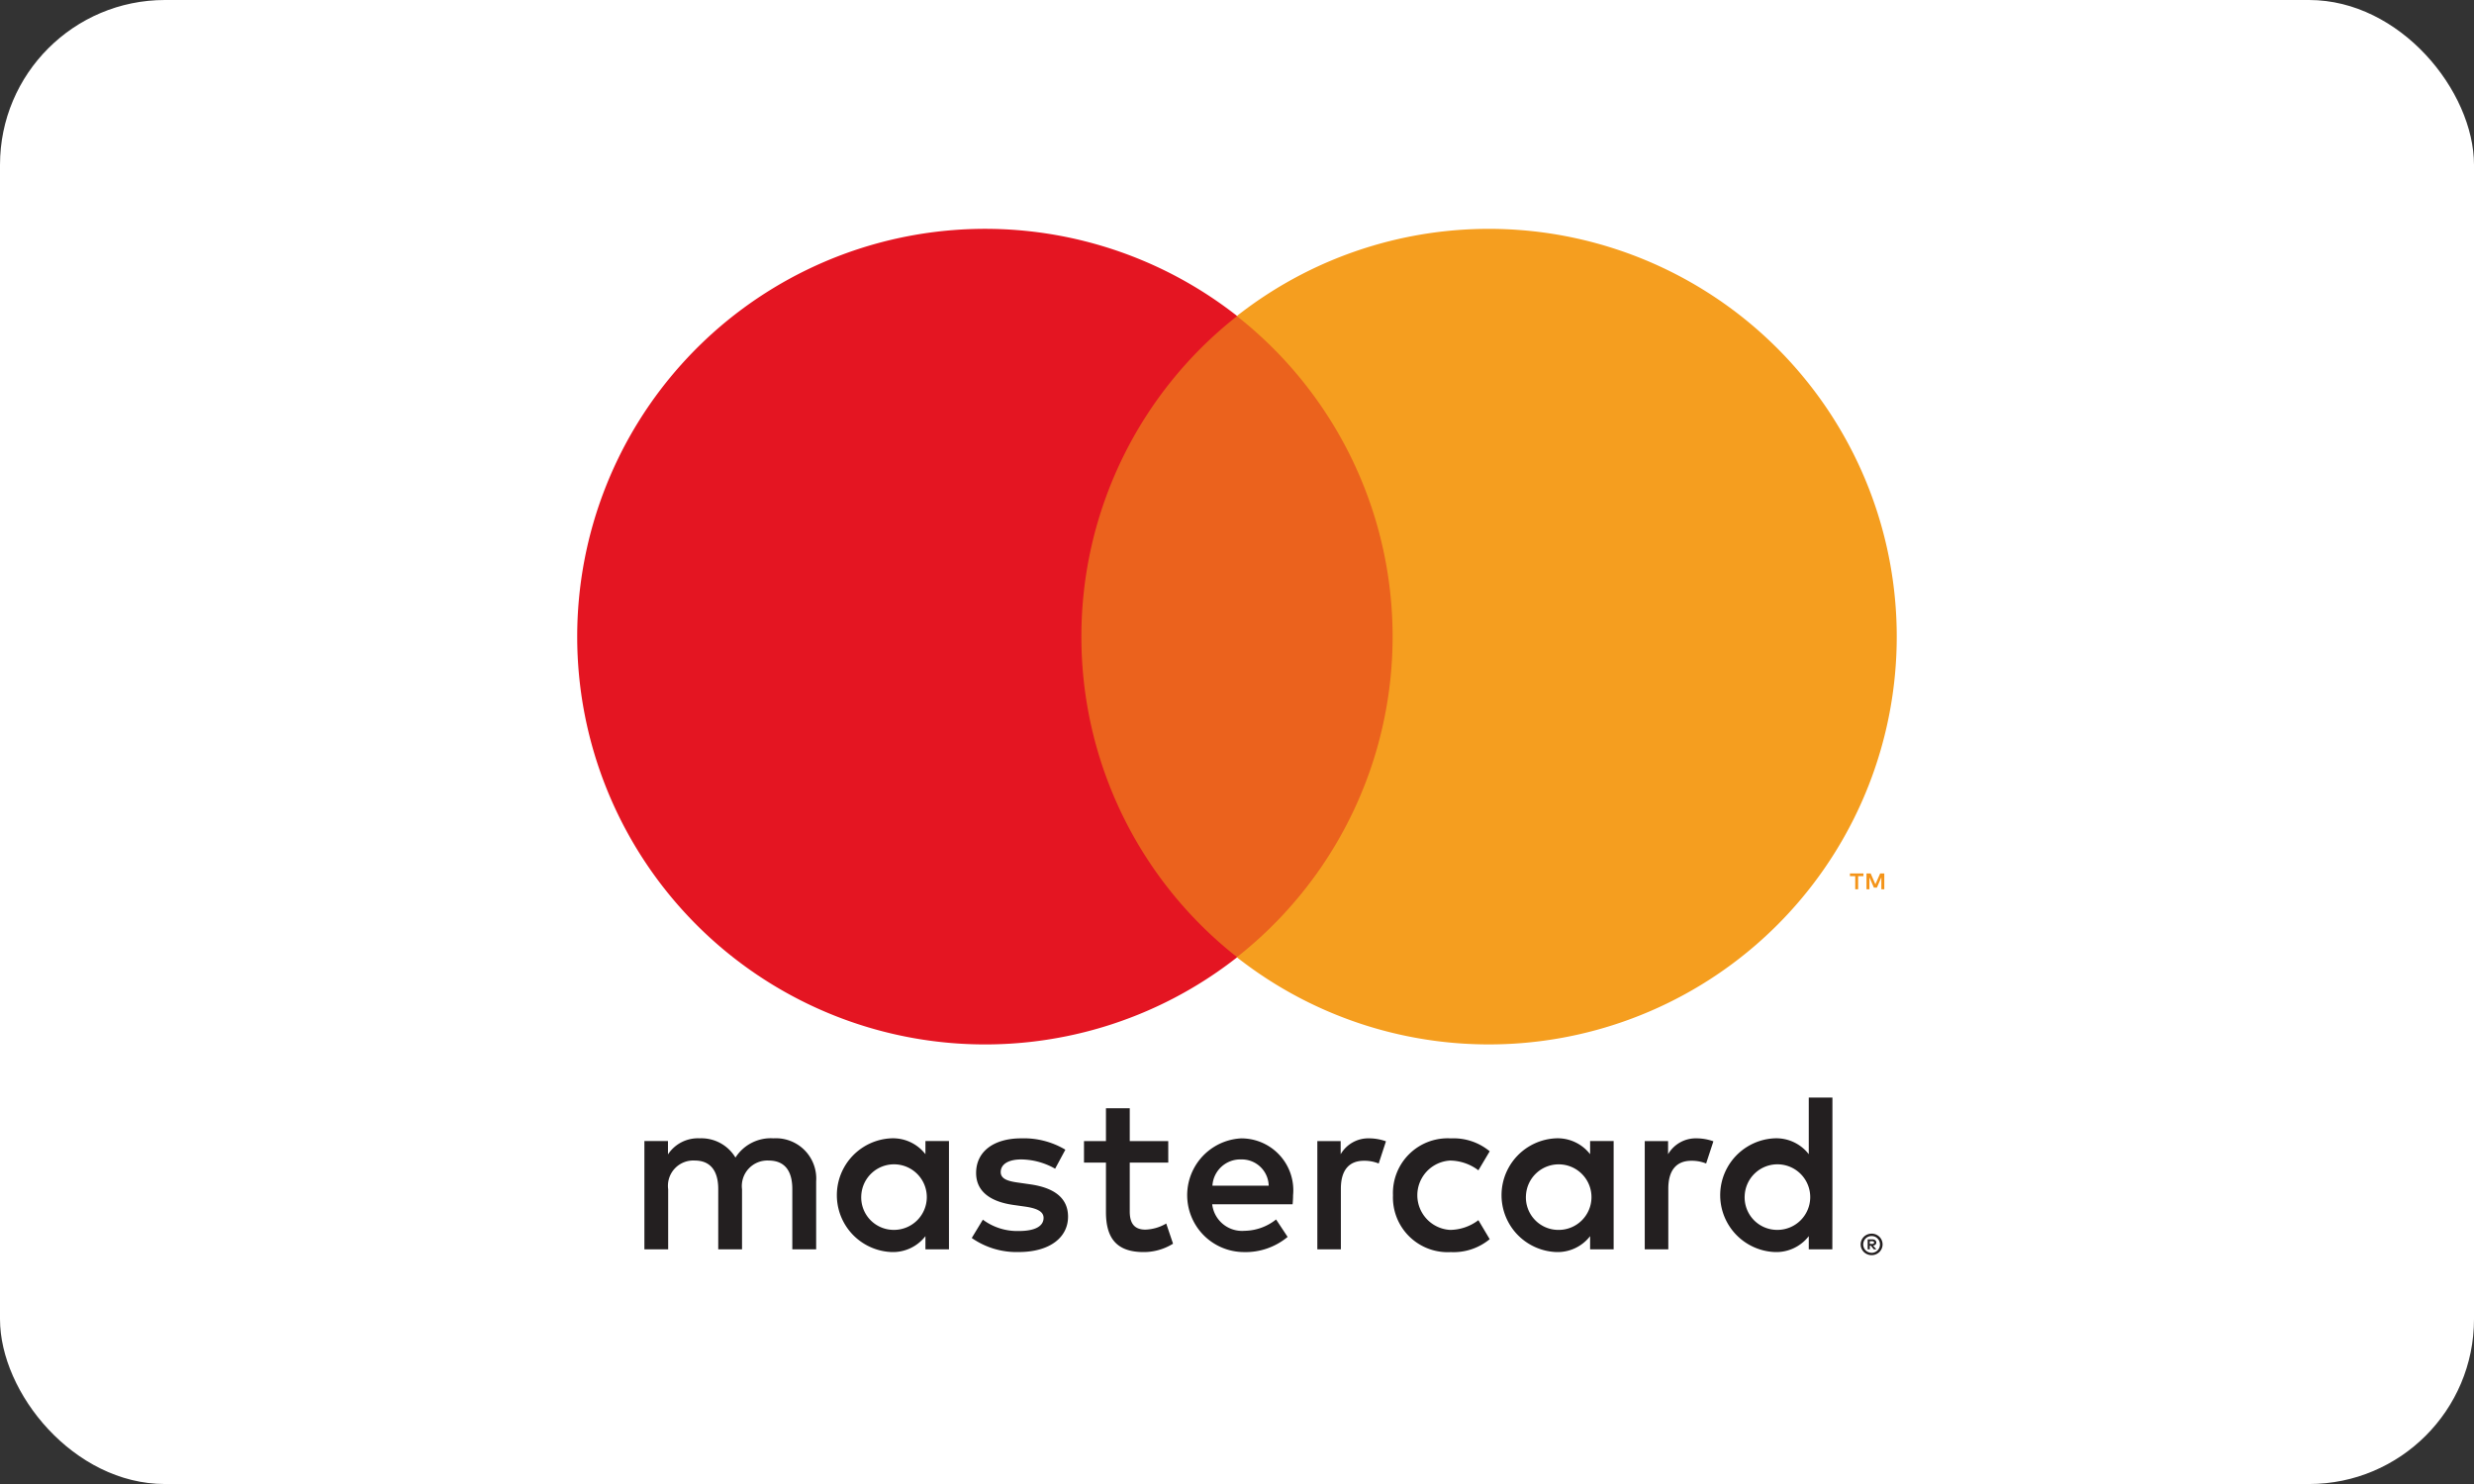 <svg xmlns="http://www.w3.org/2000/svg" viewBox="0 0 85.039 51.024"><rect x="0" y="0" width="85.039" height="51.024" fill="#333333" stroke="none"/><defs><style>.cls-1{fill:#fff;}.cls-2{fill:#231f20;}.cls-3{fill:#f49419;}.cls-4{fill:#eb621d;}.cls-5{fill:#e41522;}.cls-6{fill:#f59e1f;}</style></defs><title>Mastercard</title><g id="Background"><rect class="cls-1" width="85.039" height="51.024" rx="5.669"/></g><g id="Ebene_2" data-name="Ebene 2"><path class="cls-2" d="M64.27,42.677v.092h.085a.089.089,0,0,0,.046-.012.04.04,0,0,0,.017-.035.039.039,0,0,0-.017-.034.081.081,0,0,0-.046-.012Zm.086-.064a.157.157,0,0,1,.102.029.098.098,0,0,1,.036.08.092.092,0,0,1-.029.07.139.139,0,0,1-.081.034l.112.129h-.087l-.104-.128h-.034v.128h-.073v-.343Zm-.022.462a.271.271,0,0,0,.111-.023.292.292,0,0,0,.091-.061.287.287,0,0,0,.062-.092.294.294,0,0,0,0-.225.297.297,0,0,0-.062-.092.292.292,0,0,0-.091-.062.285.285,0,0,0-.111-.021.298.298,0,0,0-.113.021.29.29,0,0,0-.093.062.293.293,0,0,0-.061.316.271.271,0,0,0,.061.092.29.29,0,0,0,.093.061.282.282,0,0,0,.113.023m0-.659a.38.38,0,0,1,.267.109.363.363,0,0,1,.08.118.365.365,0,0,1,0,.287.383.383,0,0,1-.08.118.405.405,0,0,1-.119.079.37.37,0,0,1-.147.029.376.376,0,0,1-.149-.029.387.387,0,0,1-.12-.079.383.383,0,0,1-.08-.118.365.365,0,0,1,0-.287.363.363,0,0,1,.08-.118.358.358,0,0,1,.12-.079.376.376,0,0,1,.149-.029m-34.73-1.322a1.127,1.127,0,1,1,1.129,1.192,1.117,1.117,0,0,1-1.129-1.192m3.014,0V39.232h-.809v.452a1.411,1.411,0,0,0-1.176-.546,1.957,1.957,0,0,0,0,3.91,1.411,1.411,0,0,0,1.176-.546v.452h.809Zm27.352,0a1.127,1.127,0,1,1,1.129,1.192,1.117,1.117,0,0,1-1.129-1.192m3.015,0V37.737H62.173v1.947a1.411,1.411,0,0,0-1.176-.546,1.957,1.957,0,0,0,0,3.91,1.411,1.411,0,0,0,1.176-.546v.452h.81Zm-20.319-1.23a.925.925,0,0,1,.942.903H41.675a.959.959,0,0,1,.989-.903m.016-.725a1.956,1.956,0,0,0,.054,3.91,2.262,2.262,0,0,0,1.526-.521l-.397-.6a1.78,1.78,0,0,1-1.083.39,1.034,1.034,0,0,1-1.113-.912h2.764c.008-.101.016-.202.016-.311a1.785,1.785,0,0,0-1.768-1.955m9.773,1.955a1.127,1.127,0,1,1,1.129,1.192,1.117,1.117,0,0,1-1.129-1.192m3.014,0V39.232h-.809v.452a1.412,1.412,0,0,0-1.176-.546,1.957,1.957,0,0,0,0,3.91,1.412,1.412,0,0,0,1.176-.546v.452h.809Zm-7.585,0a1.881,1.881,0,0,0,1.986,1.955,1.949,1.949,0,0,0,1.339-.444l-.389-.654a1.636,1.636,0,0,1-.974.335,1.194,1.194,0,0,1,0-2.384,1.636,1.636,0,0,1,.974.335l.389-.654a1.949,1.949,0,0,0-1.339-.444,1.881,1.881,0,0,0-1.986,1.955M58.318,39.139a1.099,1.099,0,0,0-.981.546v-.452h-.802v3.722h.81V40.868c0-.616.265-.958.794-.958a1.312,1.312,0,0,1,.506.094l.25-.763a1.724,1.724,0,0,0-.577-.102m-21.698.39a2.784,2.784,0,0,0-1.518-.39c-.943,0-1.55.452-1.55,1.192,0,.607.452.981,1.284,1.098l.382.054c.444.062.653.179.653.39,0,.288-.296.452-.849.452a1.982,1.982,0,0,1-1.238-.39l-.382.63a2.685,2.685,0,0,0,1.612.483c1.075,0,1.698-.506,1.698-1.215,0-.654-.49-.997-1.301-1.113l-.382-.055c-.35-.046-.631-.116-.631-.365,0-.273.265-.436.709-.436a2.402,2.402,0,0,1,1.161.319ZM47.064,39.139a1.096,1.096,0,0,0-.981.546v-.452h-.802v3.722h.809V40.868c0-.616.265-.958.794-.958a1.312,1.312,0,0,1,.506.094l.25-.763a1.724,1.724,0,0,0-.577-.102m-6.907.094H38.833v-1.129h-.818v1.129h-.755v.74h.755v1.698c0,.864.335,1.378,1.293,1.378a1.9,1.9,0,0,0,1.013-.288l-.234-.694a1.498,1.498,0,0,1-.717.21c-.405,0-.537-.25-.537-.623V39.972h1.324Zm-12.102,3.722V40.618a1.386,1.386,0,0,0-1.465-1.48,1.441,1.441,0,0,0-1.309.662,1.366,1.366,0,0,0-1.23-.662,1.231,1.231,0,0,0-1.09.553v-.459h-.81v3.722h.817V40.891a.871.871,0,0,1,.912-.989c.538,0,.809.35.809.981v2.072h.818V40.891a.878.878,0,0,1,.911-.989c.553,0,.817.35.817.981v2.072Z"/><path class="cls-3" d="M64.769,30.575V30.031h-.142l-.164.373L64.3,30.031h-.143V30.575h.101v-.41l.153.354h.104l.153-.355V30.575Zm-.899,0v-.451h.182v-.092h-.464v.092h.182V30.575Z"/><path class="cls-4" d="M48.652,32.914H36.385v-22.046H48.652Z"/><path class="cls-5" d="M37.171,21.889a13.997,13.997,0,0,1,5.355-11.023,14.021,14.021,0,1,0,0,22.046,13.997,13.997,0,0,1-5.355-11.023"/><path class="cls-6" d="M65.197,21.889a14.02,14.02,0,0,1-22.684,11.023,14.022,14.022,0,0,0,0-22.046,14.02,14.02,0,0,1,22.684,11.023"/></g></svg>